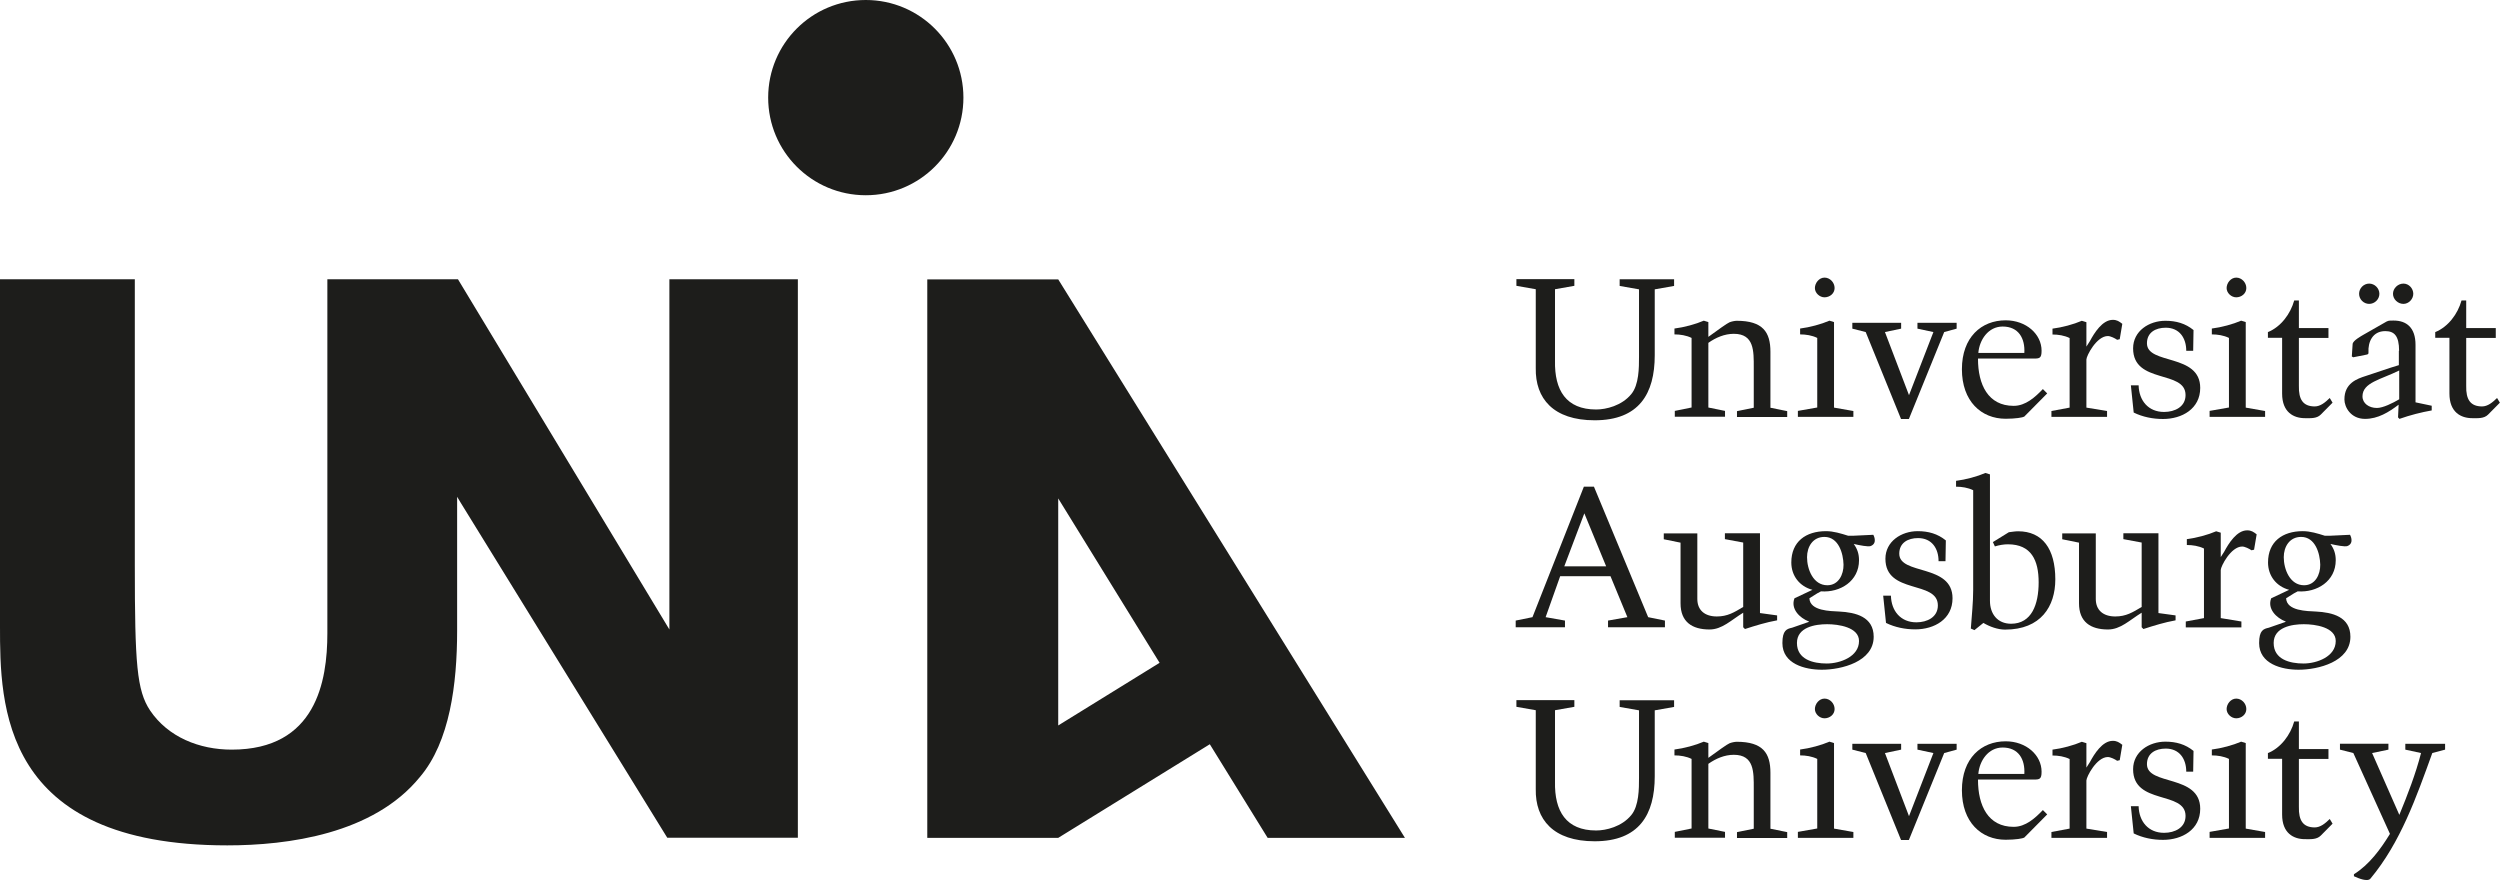 <?xml version="1.0" encoding="UTF-8"?>
<svg xmlns="http://www.w3.org/2000/svg" id="a" viewBox="0 0 213.07 75" width="213.07" height="75">
  <defs>
    <style>
      .b {
        fill: #1d1d1b;
      }
    </style>
  </defs>
  <g>
    <path class="b" d="m141.03,24.65v5.63c0,3.28-1.34,5.54-5.12,5.54-3.53,0-5.07-1.86-5.02-4.45v-6.72l-1.65-.29v-.57h4.94v.57l-1.65.29v6.1c-.05,2.5.94,4.15,3.51,4.15.84,0,2.18-.32,2.99-1.31.66-.79.66-2.27.66-3.17v-5.76l-1.65-.29v-.57h4.64v.57l-1.65.29Z"></path>
    <path class="b" d="m145.59,34.73l1.43.29v.5h-4.28v-.5l1.43-.29v-5.93c-.45-.22-.97-.3-1.46-.3v-.5c.81-.1,1.81-.37,2.5-.67l.39.12v1.26c.81-.59,1.6-1.16,1.8-1.24.17-.07.45-.13.62-.13,2.23,0,2.87.97,2.87,2.64v4.77l1.43.29v.5h-4.28v-.5l1.43-.29v-3.43c0-1.38.05-2.87-1.7-2.87-.79,0-1.53.32-2.17.77v5.53Z"></path>
    <path class="b" d="m153.23,35.52v-.5l1.65-.29v-5.93c-.45-.22-.97-.3-1.46-.3v-.5c.81-.1,1.81-.37,2.5-.67l.39.12v7.29l1.65.29v.5h-4.72Zm2.27-10.18c-.42,0-.82-.37-.82-.79s.35-.89.82-.89.86.42.86.89-.42.79-.86.79Z"></path>
    <path class="b" d="m162.03,27.51v.5l-1.38.29,2.05,5.38,2.08-5.38-1.36-.29v-.5h3.34v.5l-1.06.29-3.01,7.41h-.67l-3.01-7.41-1.14-.29v-.5h4.15Z"></path>
    <path class="b" d="m168.58,30.58c0,2.2.86,4.01,3.04,4.01,1.02,0,1.83-.74,2.49-1.43l.37.37-1.96,1.98c-.12.07-.72.18-1.58.18-2.08,0-3.73-1.49-3.73-4.22s1.66-4.17,3.73-4.17c1.75,0,3.06,1.18,3.06,2.59,0,.64-.17.67-.67.67h-4.74Zm3.95-.5c.07-1.24-.49-2.25-1.85-2.25-1.23,0-1.98,1.14-2.07,2.25h3.91Z"></path>
    <path class="b" d="m177.82,27.44v2.1l.3-.47c.37-.69,1.06-1.81,1.95-1.81.35,0,.54.13.81.34l-.22,1.31-.22.05c-.18-.13-.57-.32-.79-.32-.97,0-1.83,1.7-1.83,2v4.1l1.76.29v.5h-4.74v-.5l1.55-.29v-5.93c-.45-.22-.97-.3-1.46-.3v-.5c.81-.1,1.81-.37,2.5-.67l.39.12Z"></path>
    <path class="b" d="m186.92,29.9h-.59c0-1.08-.57-1.97-1.75-1.97-.86,0-1.6.4-1.6,1.33,0,1.85,4.54.84,4.54,3.8,0,1.78-1.55,2.65-3.17,2.65-.86,0-1.73-.17-2.5-.55l-.24-2.32h.66c.03,1.29.82,2.27,2.17,2.27.92,0,1.83-.44,1.83-1.44,0-2.17-4.47-.91-4.47-3.98,0-1.48,1.36-2.35,2.75-2.35.91,0,1.7.22,2.4.79l-.03,1.78Z"></path>
    <path class="b" d="m188.32,35.52v-.5l1.65-.29v-5.93c-.45-.22-.97-.3-1.46-.3v-.5c.81-.1,1.81-.37,2.5-.67l.39.12v7.29l1.65.29v.5h-4.72Zm2.27-10.18c-.42,0-.82-.37-.82-.79s.35-.89.82-.89.86.42.86.89-.42.79-.86.79Z"></path>
    <path class="b" d="m193.3,28.3c1.08-.44,1.91-1.53,2.23-2.69h.4v2.35h2.52v.84h-2.52v4.08c-.03,1.19.37,1.75,1.34,1.76.5,0,.91-.35,1.29-.72l.24.4-1.01,1.02c-.35.35-.89.3-1.34.3-.96,0-1.95-.49-1.95-2.1v-4.75h-1.21v-.5Z"></path>
    <path class="b" d="m204.47,29.9c0-1.29-.42-1.68-1.18-1.68-1.09,0-1.48.94-1.43,1.81.02.2-.13.18-.29.22l-1.01.2-.12-.07.07-1.06c.02-.29.72-.67.92-.79l1.98-1.13c.18-.1.4-.08.6-.08,1.08,0,1.86.59,1.86,2.07v4.9l1.38.29v.4c-.86.15-1.85.4-2.75.72l-.12-.13.05-1.08c-.84.64-1.76,1.21-2.86,1.21-1.23,0-1.76-1.01-1.76-1.66,0-1.39,1.08-1.76,1.83-2,1.01-.32,1.95-.67,2.81-.92v-1.23Zm-2.55-5.73c.47,0,.87.4.87.87s-.4.86-.87.86-.86-.39-.86-.86.39-.87.86-.87Zm2.55,7.41c-1.55.77-3.12,1.02-3.12,2.2,0,.6.55.99,1.23.99.52,0,1.36-.42,1.9-.74v-2.45Zm.37-5.68c-.47,0-.89-.39-.89-.86s.42-.87.89-.87.84.42.84.87-.39.86-.84.86Z"></path>
    <path class="b" d="m207.56,28.3c1.08-.44,1.91-1.53,2.23-2.69h.4v2.35h2.52v.84h-2.52v4.08c-.03,1.19.37,1.75,1.34,1.76.5,0,.91-.35,1.29-.72l.24.4-1.01,1.02c-.35.35-.89.3-1.34.3-.96,0-1.95-.49-1.95-2.1v-4.75h-1.21v-.5Z"></path>
    <path class="b" d="m132.97,49.11l-1.24,3.49,1.65.29v.57h-4.2v-.57l1.43-.29,4.38-11.12h.86l4.62,11.12,1.43.29v.57h-4.85v-.57l1.65-.29-1.44-3.49h-4.27Zm.34-.84h3.58l-1.86-4.52-1.71,4.52Z"></path>
    <path class="b" d="m148.57,46.24l-1.56-.29v-.5h2.99v6.8l1.46.2v.42c-.94.17-1.85.45-2.74.74l-.15-.15v-1.24c-1.04.64-1.8,1.43-2.87,1.43-1.49,0-2.47-.65-2.47-2.23v-5.17l-1.43-.29v-.5h2.86v5.59c0,.96.64,1.49,1.66,1.49.92,0,1.48-.35,2.25-.81v-5.49Z"></path>
    <path class="b" d="m154.17,52.97c-.79-.3-1.58-1.08-1.23-1.98l1.53-.72c-1.09-.29-1.8-1.19-1.8-2.33,0-1.78,1.24-2.67,2.96-2.67.64,0,1.28.2,1.88.39h.44l1.7-.08c-.02-.07.44.71-.22.96-.2.08-.96-.07-1.44-.18.32.44.45.87.45,1.39,0,1.78-1.6,2.77-3.24,2.65l-.32.17-.67.42c.05,1.09,1.8,1.09,2.54,1.13,1.39.07,2.94.44,2.94,2.15,0,2.13-2.75,2.81-4.42,2.81-1.44,0-3.36-.5-3.36-2.27,0-1.09.37-1.21.82-1.31l1.44-.5Zm4.27,1.66c0-1.18-1.76-1.43-2.72-1.43-1.01,0-2.57.25-2.57,1.6,0,1.41,1.39,1.75,2.54,1.75s2.75-.59,2.75-1.91Zm-4.43-7.14c0,1.02.52,2.39,1.73,2.39.96,0,1.39-.92,1.38-1.75-.02-.96-.42-2.37-1.63-2.37-.99,0-1.48.84-1.48,1.73Z"></path>
    <path class="b" d="m165.81,47.83h-.59c0-1.08-.57-1.97-1.75-1.97-.86,0-1.6.4-1.6,1.33,0,1.85,4.54.84,4.54,3.8,0,1.78-1.55,2.65-3.17,2.65-.86,0-1.73-.17-2.5-.55l-.24-2.32h.66c.03,1.29.82,2.27,2.17,2.27.92,0,1.83-.44,1.83-1.44,0-2.17-4.47-.91-4.47-3.98,0-1.48,1.36-2.35,2.75-2.35.91,0,1.7.22,2.4.79l-.03,1.78Z"></path>
    <path class="b" d="m168.27,53.7l-.3-.13c.08-1.14.2-2.2.2-3.29v-8.5c-.45-.22-.97-.3-1.46-.3v-.5c.81-.1,1.81-.37,2.5-.67l.39.12v10.78c0,1.11.64,1.95,1.8,1.95,1.76,0,2.35-1.66,2.35-3.53s-.62-3.24-2.62-3.24c-.37,0-.76.07-1.11.18l-.17-.37,1.36-.84c.27-.03.52-.08.79-.08,2.07,0,3.17,1.49,3.17,4.1,0,2.3-1.23,4.28-4.28,4.28-.62,0-1.31-.25-1.85-.57l-.77.62Z"></path>
    <path class="b" d="m182.53,46.24l-1.56-.29v-.5h2.99v6.8l1.46.2v.42c-.94.17-1.85.45-2.74.74l-.15-.15v-1.24c-1.04.64-1.8,1.43-2.87,1.43-1.49,0-2.47-.65-2.47-2.23v-5.17l-1.43-.29v-.5h2.86v5.59c0,.96.64,1.49,1.66,1.49.92,0,1.48-.35,2.25-.81v-5.49Z"></path>
    <path class="b" d="m189.27,45.38v2.1l.3-.47c.37-.69,1.06-1.81,1.95-1.81.35,0,.54.13.81.34l-.22,1.31-.22.05c-.18-.13-.57-.32-.79-.32-.97,0-1.83,1.7-1.83,2v4.1l1.76.29v.5h-4.74v-.5l1.55-.29v-5.93c-.45-.22-.97-.3-1.46-.3v-.5c.81-.1,1.81-.37,2.5-.67l.39.12Z"></path>
    <path class="b" d="m194.8,52.97c-.79-.3-1.58-1.08-1.23-1.98l1.53-.72c-1.09-.29-1.8-1.19-1.8-2.33,0-1.78,1.24-2.67,2.96-2.67.64,0,1.28.2,1.88.39h.44l1.7-.08c-.02-.07.44.71-.22.96-.2.08-.96-.07-1.44-.18.32.44.45.87.45,1.39,0,1.78-1.6,2.77-3.24,2.65l-.32.17-.67.42c.05,1.09,1.8,1.09,2.54,1.13,1.39.07,2.94.44,2.94,2.15,0,2.13-2.75,2.81-4.42,2.81-1.44,0-3.36-.5-3.36-2.27,0-1.09.37-1.21.82-1.31l1.44-.5Zm4.27,1.66c0-1.18-1.76-1.43-2.72-1.43-1.01,0-2.57.25-2.57,1.6,0,1.41,1.39,1.75,2.54,1.75s2.75-.59,2.75-1.91Zm-4.43-7.14c0,1.02.52,2.39,1.73,2.39.96,0,1.39-.92,1.38-1.75-.02-.96-.42-2.37-1.63-2.37-.99,0-1.48.84-1.48,1.73Z"></path>
    <path class="b" d="m141.03,60.53v5.63c0,3.28-1.34,5.54-5.12,5.54-3.53,0-5.07-1.86-5.02-4.45v-6.72l-1.65-.29v-.57h4.94v.57l-1.65.29v6.1c-.05,2.5.94,4.15,3.51,4.15.84,0,2.18-.32,2.99-1.31.66-.79.66-2.27.66-3.17v-5.76l-1.65-.29v-.57h4.64v.57l-1.65.29Z"></path>
    <path class="b" d="m145.59,70.61l1.43.29v.5h-4.28v-.5l1.43-.29v-5.93c-.45-.22-.97-.3-1.46-.3v-.5c.81-.1,1.81-.37,2.5-.67l.39.12v1.26c.81-.59,1.6-1.16,1.8-1.24.17-.07.45-.13.62-.13,2.23,0,2.87.97,2.87,2.64v4.77l1.43.29v.5h-4.28v-.5l1.43-.29v-3.43c0-1.38.05-2.87-1.7-2.87-.79,0-1.53.32-2.17.77v5.53Z"></path>
    <path class="b" d="m153.23,71.4v-.5l1.65-.29v-5.93c-.45-.22-.97-.3-1.46-.3v-.5c.81-.1,1.81-.37,2.5-.67l.39.12v7.29l1.65.29v.5h-4.72Zm2.27-10.18c-.42,0-.82-.37-.82-.79s.35-.89.82-.89.86.42.86.89-.42.79-.86.79Z"></path>
    <path class="b" d="m162.03,63.39v.5l-1.38.29,2.05,5.38,2.08-5.38-1.36-.29v-.5h3.34v.5l-1.06.29-3.01,7.41h-.67l-3.01-7.41-1.14-.29v-.5h4.15Z"></path>
    <path class="b" d="m168.58,66.46c0,2.2.86,4.01,3.04,4.01,1.02,0,1.83-.74,2.49-1.43l.37.37-1.96,1.98c-.12.07-.72.18-1.58.18-2.08,0-3.73-1.49-3.73-4.22s1.66-4.17,3.73-4.17c1.75,0,3.06,1.18,3.06,2.59,0,.64-.17.67-.67.67h-4.74Zm3.95-.5c.07-1.24-.49-2.25-1.85-2.25-1.23,0-1.98,1.14-2.07,2.25h3.91Z"></path>
    <path class="b" d="m177.82,63.32v2.1l.3-.47c.37-.69,1.06-1.81,1.95-1.81.35,0,.54.13.81.34l-.22,1.31-.22.05c-.18-.13-.57-.32-.79-.32-.97,0-1.83,1.7-1.83,2v4.1l1.76.29v.5h-4.74v-.5l1.55-.29v-5.93c-.45-.22-.97-.3-1.46-.3v-.5c.81-.1,1.81-.37,2.5-.67l.39.12Z"></path>
    <path class="b" d="m186.92,65.77h-.59c0-1.08-.57-1.97-1.75-1.97-.86,0-1.6.4-1.6,1.33,0,1.85,4.54.84,4.54,3.8,0,1.78-1.55,2.65-3.17,2.65-.86,0-1.73-.17-2.5-.55l-.24-2.32h.66c.03,1.29.82,2.27,2.17,2.27.92,0,1.83-.44,1.83-1.44,0-2.17-4.47-.91-4.47-3.98,0-1.48,1.36-2.35,2.75-2.35.91,0,1.7.22,2.4.79l-.03,1.78Z"></path>
    <path class="b" d="m188.32,71.4v-.5l1.65-.29v-5.93c-.45-.22-.97-.3-1.46-.3v-.5c.81-.1,1.81-.37,2.5-.67l.39.12v7.29l1.65.29v.5h-4.72Zm2.27-10.18c-.42,0-.82-.37-.82-.79s.35-.89.82-.89.86.42.86.89-.42.79-.86.79Z"></path>
    <path class="b" d="m193.3,64.18c1.08-.44,1.91-1.53,2.23-2.69h.4v2.35h2.52v.84h-2.52v4.08c-.03,1.19.37,1.75,1.34,1.76.5,0,.91-.35,1.29-.72l.24.4-1.01,1.02c-.35.35-.89.3-1.34.3-.96,0-1.95-.49-1.95-2.1v-4.75h-1.21v-.5Z"></path>
    <path class="b" d="m203.56,63.39v.5l-1.39.29,2.32,5.27c.71-1.73,1.39-3.48,1.85-5.27l-1.34-.29v-.5h3.39v.5l-1.09.29c-1.36,3.76-2.7,7.61-5.27,10.7-.25.3-1.02-.02-1.41-.2v-.17c1.31-.82,2.27-2.13,3.07-3.44l-3.12-6.89-1.14-.29v-.5h4.15Z"></path>
  </g>
  <path class="b" d="m82.11,8.32c0-4.59-3.72-8.32-8.32-8.32s-8.32,3.72-8.32,8.32,3.72,8.32,8.32,8.32,8.32-3.72,8.32-8.32Zm37.63,63.09l-29.55-47.6v.14s0-.14,0-.14h-11.16v47.6h11.16s0,0,0,0l12.92-7.98,4.93,7.98h11.7Zm-29.55-9.58v-19.35s8.64,14.01,8.64,14.01l-8.64,5.34Zm-22.19-38.03v47.6h-11.13l-17.61-28.56-.3-.5v11.42c0,4.53-.62,9.46-3.17,12.46-3.96,4.87-11.27,5.83-16.42,5.83C.06,72.05,0,60.05,0,53.36v-29.56h11.49v24.37c0,8.42.17,10.68,1.3,12.38,1.53,2.27,4.19,3.34,6.96,3.34,7.19,0,8.15-5.83,8.15-9.91v-30.18s11.13,0,11.13,0l18.02,29.85v-29.85h10.95Z"></path>
</svg>
